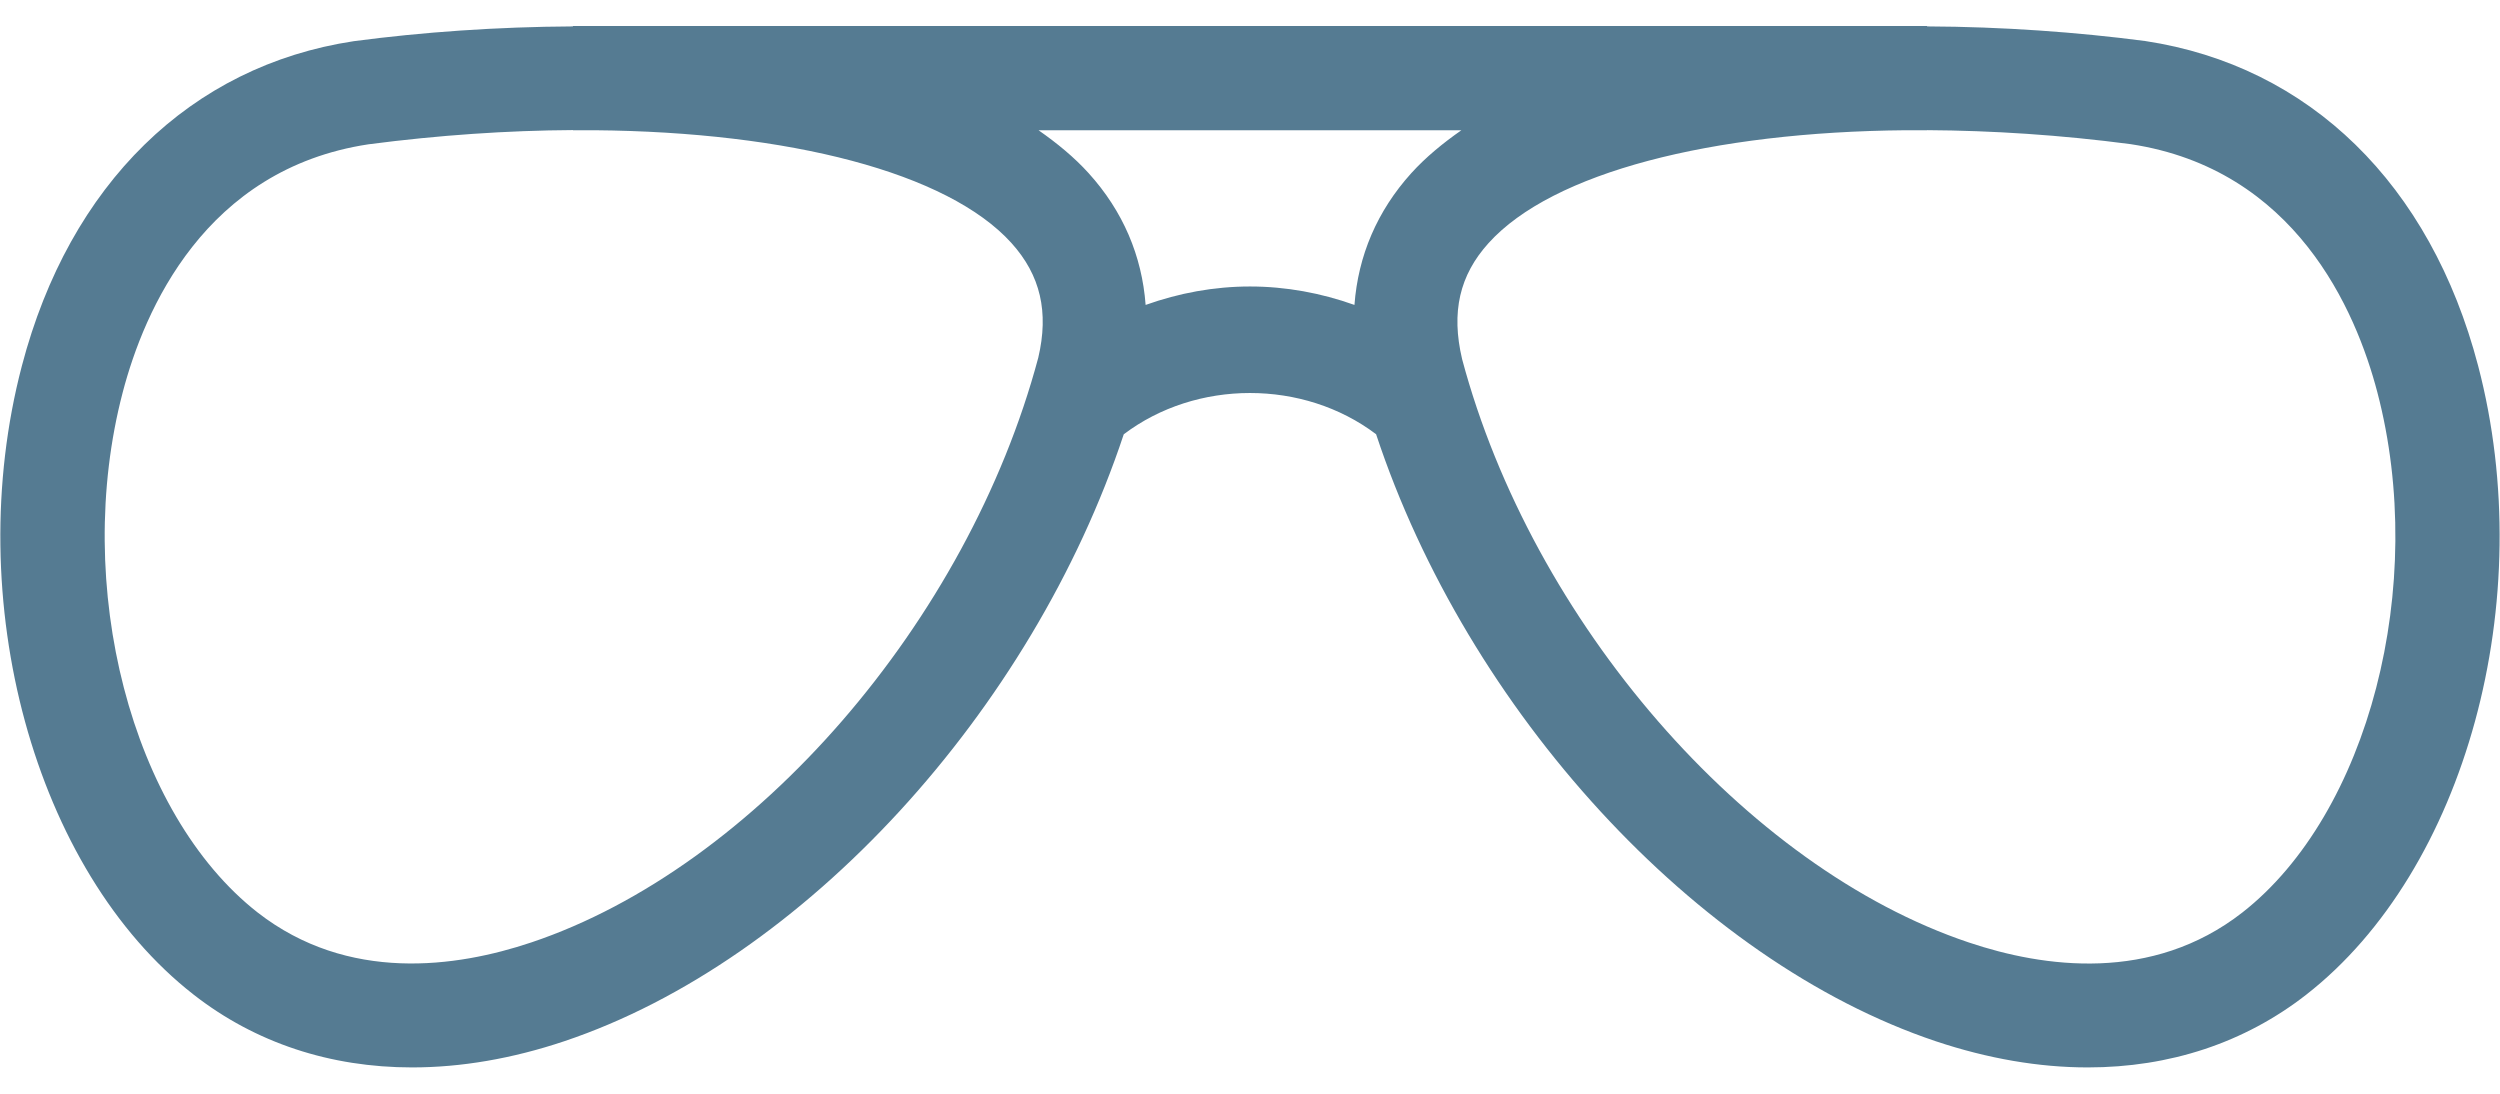 <svg width="32" height="14" viewBox="0 0 32 14" fill="none" xmlns="http://www.w3.org/2000/svg">
<path fill-rule="evenodd" clip-rule="evenodd" d="M27.458 0.525C29.561 0.843 31.11 2.357 31.72 4.682C32.505 7.679 31.561 11.139 29.521 12.731C28.729 13.349 27.771 13.663 26.724 13.663C26.1 13.663 25.445 13.551 24.775 13.327C21.707 12.297 18.782 9.091 17.614 5.558C16.683 4.854 15.314 4.855 14.384 5.559C13.208 9.101 10.288 12.299 7.225 13.327C6.554 13.552 5.899 13.663 5.275 13.663C4.229 13.663 3.271 13.35 2.478 12.731C0.439 11.14 -0.506 7.679 0.28 4.683C0.89 2.358 2.439 0.843 4.529 0.527C5.405 0.411 6.365 0.343 7.333 0.338V0.333H24.667V0.338C25.631 0.342 26.587 0.411 27.458 0.525ZM6.801 12.063C9.659 11.104 12.388 7.955 13.29 4.578C13.427 3.995 13.319 3.523 12.946 3.11C12.129 2.207 10.099 1.689 7.611 1.667H7.334V1.665C6.5 1.67 5.619 1.729 4.717 1.847C2.622 2.164 1.846 3.971 1.571 5.021C0.923 7.493 1.682 10.417 3.299 11.681C4.455 12.58 5.841 12.385 6.801 12.063ZM14.664 3.903C14.617 3.275 14.375 2.703 13.934 2.216C13.75 2.013 13.531 1.833 13.293 1.667H18.706C18.468 1.833 18.249 2.013 18.065 2.216C17.627 2.701 17.384 3.273 17.337 3.903C16.911 3.751 16.46 3.667 16 3.667C15.54 3.667 15.09 3.751 14.664 3.903ZM25.199 12.063C26.159 12.386 27.546 12.581 28.701 11.681C30.319 10.417 31.078 7.492 30.43 5.021C30.155 3.971 29.379 2.164 27.271 1.845C26.374 1.727 25.498 1.671 24.667 1.666V1.667H24.393C21.907 1.689 19.873 2.206 19.055 3.11C18.681 3.523 18.573 3.995 18.715 4.597C19.612 7.956 22.341 11.104 25.199 12.063Z" fill="#557B92"/>
</svg>
